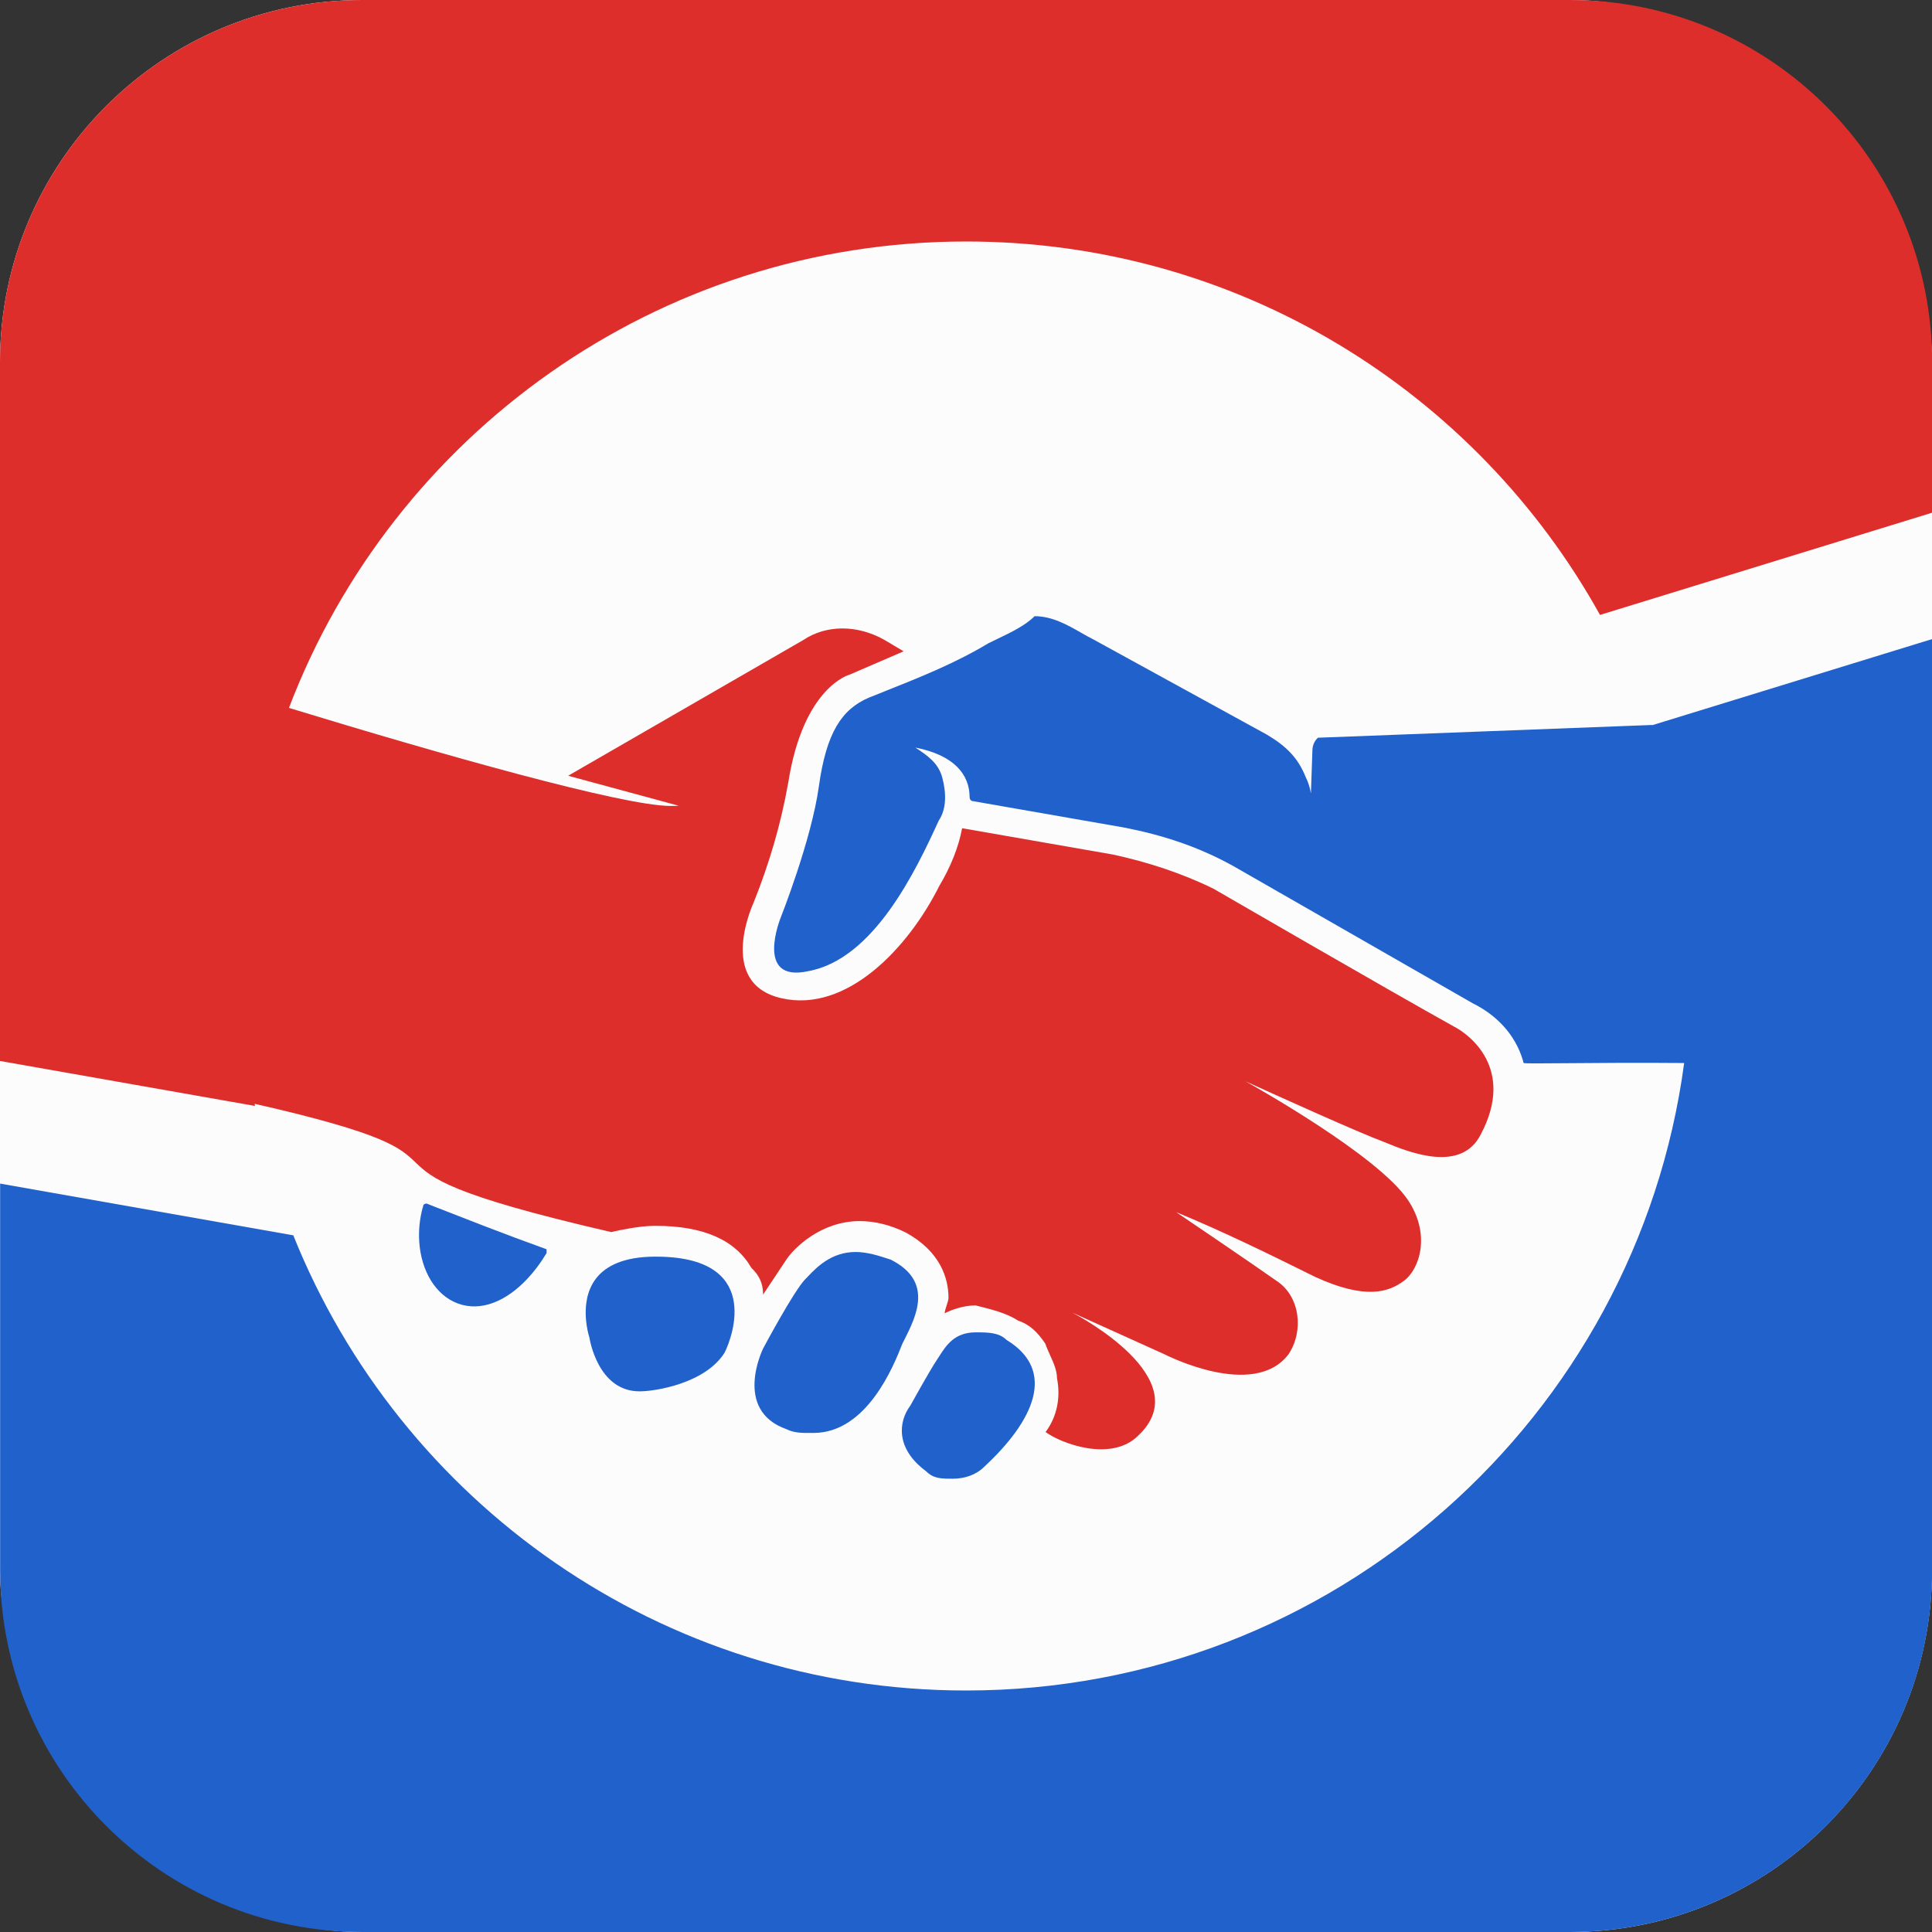 <svg fill="none" height="32" viewBox="0 0 32 32" width="32" xmlns="http://www.w3.org/2000/svg" xmlns:xlink="http://www.w3.org/1999/xlink"><rect x="0" y="0" width="32" height="32" fill="#333333" stroke="none"/><clipPath id="a"><path d="m0 0h32v32h-32z"/></clipPath><g clip-path="url(#a)"><rect fill="#fcfcfd" height="32" rx="6" width="32"/><g fill="#2061cb"><path d="m27.893 17.607c-.766-.007-1.456-.001-1.941.003-.446.004-.718.006-.715-.004-.011-.018-.011-.037-.011-.037-.13-.445-.451-.763-.834-.952l-3.976-2.279c-.577-.317-1.153-.505-1.795-.631l-2.496-.436c-.063 0-.065-.063-.065-.063 0-.382-.258-.7-.899-.826l.006.004c.189.125.38.251.443.504.065.254.067.51-.061.701-.38.831-1.078 2.3-2.165 2.495-.896.195-.452-.891-.452-.891s.507-1.276.631-2.17c.124-.892.379-1.276.826-1.469.092-.037.185-.074.28-.112.56-.223 1.154-.459 1.701-.789.05-.025.102-.05.156-.076.219-.105.457-.219.61-.373.293 0 .55.148.769.273.068.039.131.075.192.105l2.885 1.583c.321.191.514.381.643.7.042.086.072.177.088.274l.025-.724c.004-.079.037-.149.091-.198l5.532-.211.003.004 4.638-1.427v15.415c0 3.314-2.686 6-6 6h-20c-3.314 0-6-2.686-6-6v-6.396l4.856.857c1.77 4.418 6.092 7.539 11.144 7.539 6.082 0 11.108-4.525 11.893-10.393z"/><path d="m7.002 19.998c-.053.195-.07.387-.058.57.032.48.268.885.64 1.022.386.142.806-.04 1.153-.412.112-.119.216-.258.309-.412 0 0 .004-.007.007-.011v-.063c-.366-.132-.715-.263-1.055-.394-.263-.101-.52-.202-.776-.302l-.154-.061c-.042 0-.063.022-.063.065z"/><path d="m14.746 20.861c-.191-.063-.382-.124-.573-.124h-.004c-.401 0-.646.258-.785.403-.016.017-.031.032-.044.045-.191.193-.7 1.15-.7 1.15s-.508 1.022.389 1.338c.128.063.256.063.449.061.885-.003 1.329-1.126 1.461-1.461l.005-.012.021-.043.015-.029c.195-.388.489-.972-.234-1.329z"/><path d="m9.722 21.513c.025-.119.072-.238.156-.345.16-.2.451-.352.966-.354 1.792-.009 1.287 1.332 1.159 1.588-.319.512-1.15.643-1.406.643-.703.004-.834-.889-.834-.889s-.107-.317-.04-.643z"/><path d="m15.777 24.492c-.189 0-.315 0-.441-.126-.512-.38-.451-.827-.259-1.083 0 0 .317-.575.445-.766l.018-.027.016-.025c.117-.183.254-.397.604-.397h.008c.189-0.0.378-0.0.504.126.834.507.454 1.338-.375 2.105-.128.128-.319.193-.512.193z"/></g><path d="m6 0c-3.314 0-6 2.686-6 6v11.573l4.224.745c-.002-.012-.005-.024-.007-.036 2.165.493 2.41.727 2.665.971.274.262.56.536 3.242 1.154.098-.023.2-.044.303-.061.144-.025.287-.042.415-.042.833-.004 1.345.249 1.602.694.13.126.195.254.195.445l.382-.575c.126-.193.573-.64 1.213-.643.256 0 .512.063.768.189.577.316.708.763.708 1.082 0 .033-.016.081-.032.13-.016.048-.031.095-.031.126.128-.065.319-.13.512-.13.256.063.512.126.705.252.191.063.319.189.449.38.022.064.051.127.079.191.058.127.115.255.115.382.063.317.002.636-.189.892.256.189 1.089.505 1.536.058.992-.936-.992-1.983-1.092-2.035l1.534.693s1.474.759 2.048-.007c.254-.384.189-.957-.196-1.21-.442-.312-1.63-1.117-1.667-1.141.77.317 1.539.694 2.307 1.075.833.38 1.217.251 1.471.058.254-.191.445-.766.058-1.338-.498-.738-2.561-1.891-2.687-1.962l.11.05c.405.184 1.757.797 2.19.957.451.189 1.282.505 1.599-.133.573-1.087-.198-1.657-.454-1.785-1.026-.57-3.976-2.279-3.976-2.279-.514-.253-1.089-.442-1.665-.566l-2.498-.436c-.061.319-.189.638-.379.957-.51 1.02-1.529 2.109-2.617 1.858-1.089-.251-.454-1.592-.454-1.592.254-.638.445-1.276.57-1.979.251-1.593 1.017-1.788 1.017-1.788l.894-.386-.321-.191c-.449-.252-.961-.251-1.343.005l-3.893 2.247 1.83.496c-.042.004-.086.004-.132.004-.788 0-3.799-.853-6.322-1.624 1.722-4.517 6.095-7.725 11.216-7.725 4.518 0 8.452 2.496 10.499 6.185l5.501-1.693v-2.492c0-3.314-2.686-6-6-6z" fill="#de2e2b"/></g></svg>
